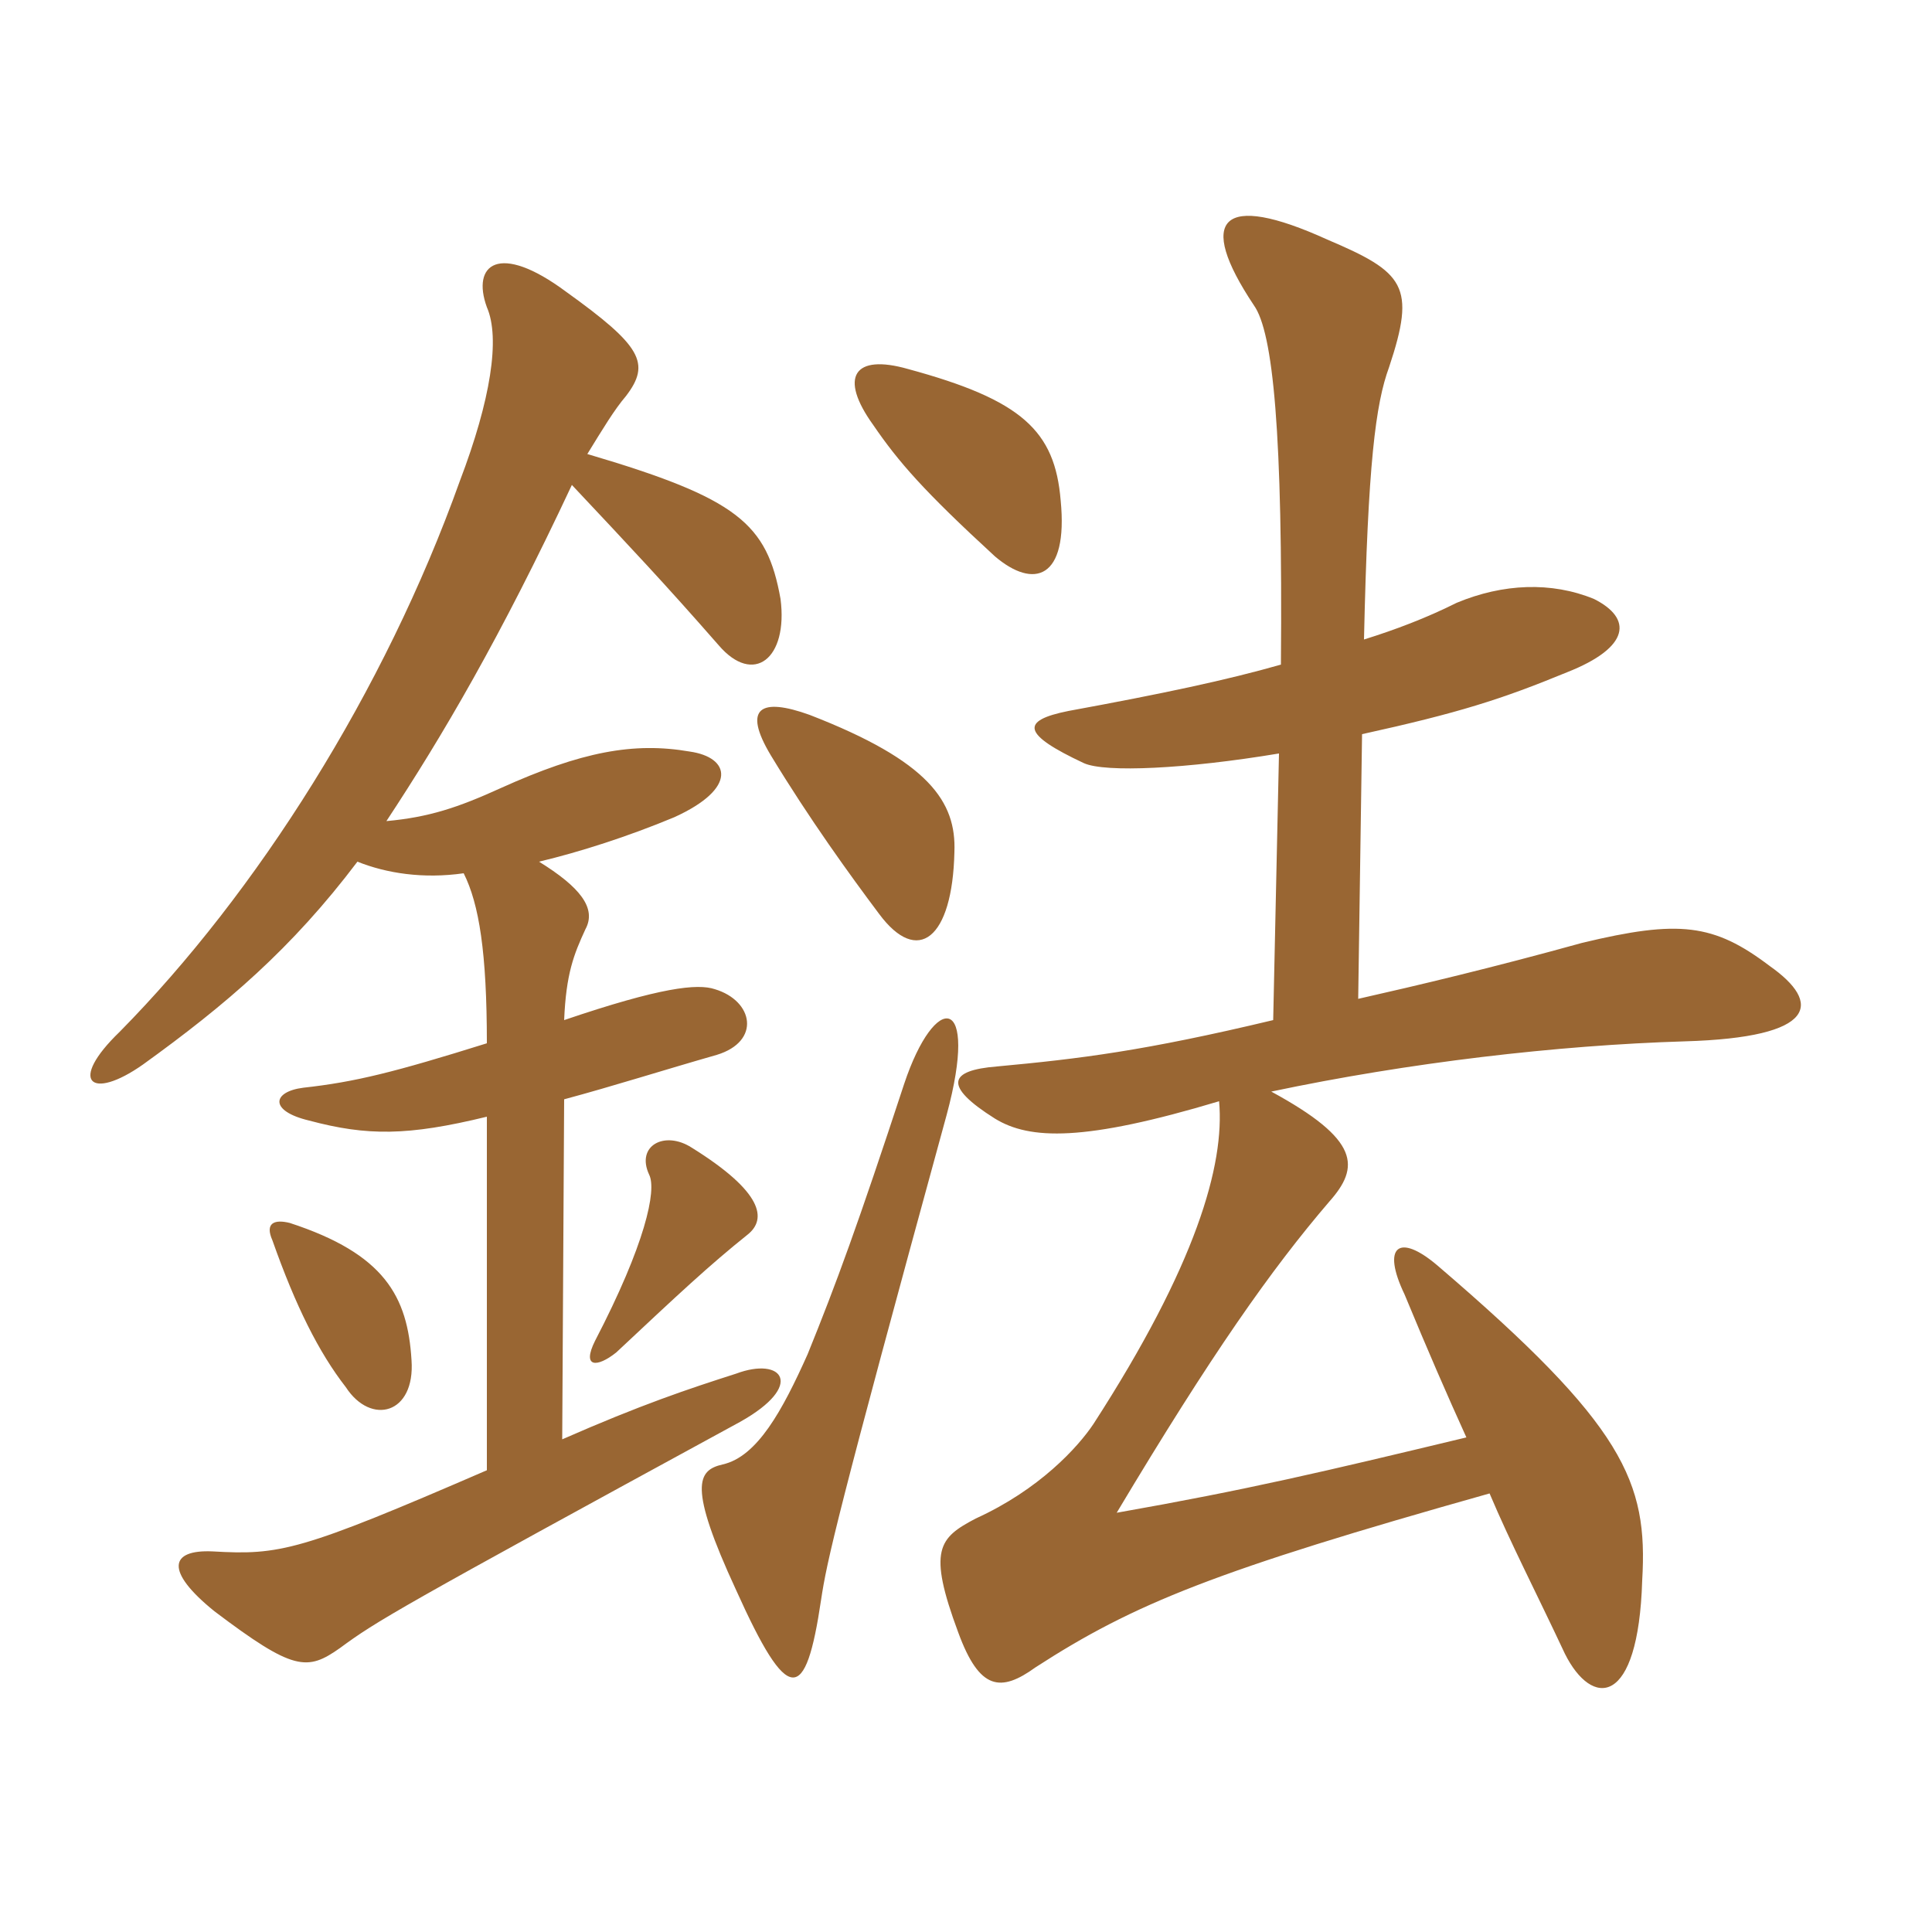 <svg xmlns="http://www.w3.org/2000/svg" xmlns:xlink="http://www.w3.org/1999/xlink" width="150" height="150"><path fill="#996633" padding="10" d="M31.95 105.60C31.65 100.65 29.85 97.35 22.50 94.95C21.30 94.65 20.55 94.95 21.15 96.30C22.95 101.40 24.75 105 26.85 107.70C28.80 110.70 32.25 109.80 31.95 105.60ZM58.05 95.85C59.55 94.65 59.25 92.55 53.70 89.10C51.60 87.75 49.35 88.95 50.40 91.20C51 92.40 50.10 96.60 46.20 104.10C45.15 106.20 46.35 106.20 47.85 105C52.65 100.50 55.05 98.25 58.05 95.85ZM41.85 66.90C45 66.15 48.75 64.95 52.35 63.45C57.30 61.20 56.70 58.80 53.55 58.35C49.20 57.60 45.15 58.35 38.85 61.20C35.55 62.70 33.30 63.45 30 63.75C34.35 57.15 38.85 49.50 44.40 37.65C49.05 42.60 51.60 45.30 55.80 50.10C58.50 53.25 61.20 51.15 60.60 46.50C59.55 40.65 57.30 38.70 45.60 35.25C46.80 33.30 47.70 31.80 48.60 30.75C50.55 28.20 49.80 26.85 43.95 22.65C38.70 18.75 36.60 20.55 37.80 23.85C38.85 26.25 38.10 31.05 35.70 37.35C29.85 53.70 19.95 69.30 9.30 80.10C5.25 84 7.05 85.50 11.10 82.65C17.55 78 22.65 73.65 27.75 66.90C30 67.80 32.85 68.25 36 67.80C37.20 70.20 37.80 73.95 37.80 81C30.60 83.25 27.60 84 23.55 84.45C21.15 84.75 20.85 86.25 24 87C28.50 88.20 31.65 88.20 37.80 86.70L37.80 114.15C23.25 120.45 21.75 120.75 16.50 120.45C13.20 120.30 12.75 121.95 16.65 125.10C22.80 129.75 23.85 129.75 26.40 127.95C29.25 125.85 30.75 124.95 57.45 110.40C62.55 107.55 60.75 105.30 57.15 106.65C53.40 107.85 49.80 109.05 43.65 111.75L43.80 85.35C47.70 84.30 51.45 83.10 55.65 81.90C59.10 80.85 58.50 77.70 55.50 76.80C54.15 76.35 51.30 76.65 43.80 79.20C43.95 75.60 44.55 74.10 45.45 72.15C46.35 70.50 45 68.85 41.85 66.90ZM73.50 86.55C76.05 77.10 72.60 76.95 70.20 84.15C66.60 95.10 64.95 99.60 62.70 105.15C60.75 109.50 58.80 113.10 56.10 113.70C54.15 114.15 53.40 115.35 57.15 123.45C61.20 132.45 62.55 132.30 63.75 124.20C64.20 121.20 64.95 117.75 73.50 86.55ZM74.10 66.15C74.25 62.25 72.15 59.10 62.85 55.50C59.10 54.15 57.60 54.90 59.85 58.65C62.85 63.60 66 67.95 68.25 70.95C71.25 75 73.95 72.90 74.10 66.15ZM105.75 57C113.25 55.35 116.55 54.30 121.65 52.20C126.60 50.25 126.75 48 123.75 46.50C120.45 45.15 116.70 45.30 113.10 46.80C110.70 48 108.30 48.90 105.90 49.65C106.20 36 106.80 31.35 107.85 28.50C109.95 22.20 109.05 21.15 103.05 18.60C94.80 14.85 92.85 16.95 97.35 23.70C98.85 25.80 99.60 33.60 99.45 51.60C95.25 52.80 90.30 53.85 82.95 55.20C79.20 55.95 79.35 57 84.15 59.25C85.80 60 92.10 59.70 99.30 58.50L98.85 79.20C88.80 81.60 83.85 82.20 77.40 82.80C73.65 83.10 73.20 84.30 77.25 86.85C79.95 88.50 84.15 88.65 94.65 85.50C95.10 90.45 92.85 98.25 84.90 110.55C83.70 112.35 80.70 115.65 75.75 117.90C72.90 119.40 72 120.30 74.40 126.75C76.05 131.25 77.70 131.40 80.40 129.45C88.05 124.50 94.35 121.95 115.65 115.95C117.30 119.85 119.25 123.60 121.50 128.40C123.60 132.60 127.20 132.60 127.50 122.70C127.95 115.05 126.15 110.70 111.60 98.25C108.60 95.70 107.25 96.75 109.05 100.50C110.85 104.85 112.35 108.30 113.85 111.60C102.60 114.30 96.90 115.65 86.70 117.45C94.05 105.15 98.70 98.55 103.20 93.30C105.60 90.60 105.60 88.50 98.70 84.75C109.35 82.50 120.90 81.15 130.80 80.85C141.15 80.55 141.45 77.85 137.40 75C133.05 71.70 130.35 71.40 122.85 73.20C115.80 75.15 110.10 76.50 105.45 77.55ZM82.35 38.85C81.90 33.45 79.35 31.05 70.50 28.65C66.30 27.45 65.10 29.25 67.80 33C69.75 35.85 71.70 38.10 77.25 43.20C80.25 45.75 82.95 45 82.35 38.85Z"/></svg>